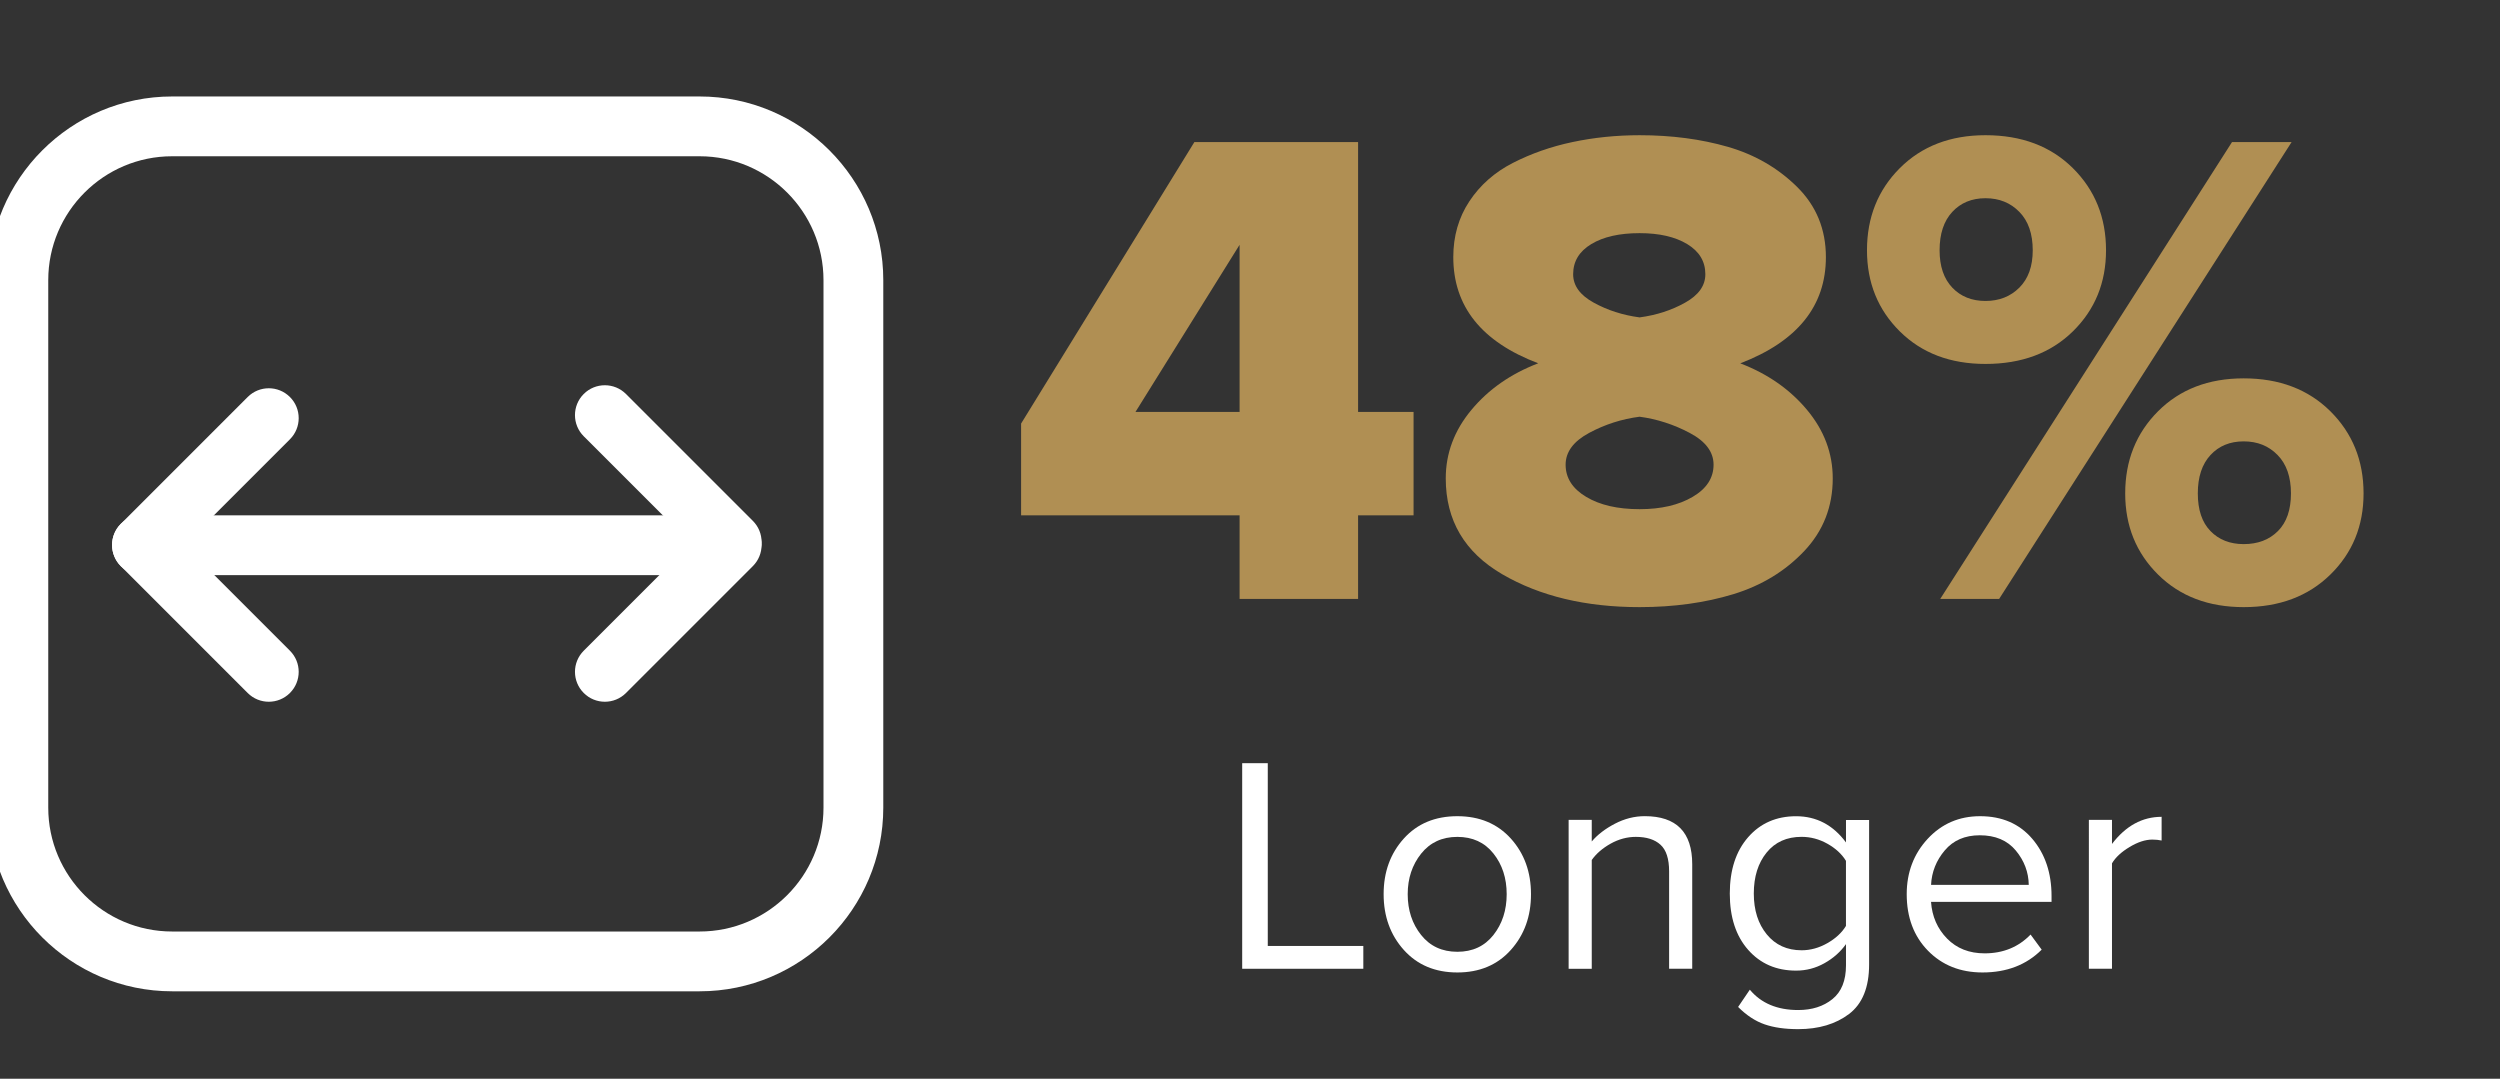 <?xml version="1.0" encoding="UTF-8"?> <svg xmlns="http://www.w3.org/2000/svg" xmlns:xlink="http://www.w3.org/1999/xlink" version="1.1" id="Layer_1" x="0px" y="0px" viewBox="0 0 73 31.5" style="enable-background:new 0 0 73 31.5;" xml:space="preserve"><rect x="0" y="0" width="73" height="31.5" fill="#333333" stroke="none"/> <style type="text/css"> .st0{fill:#FFFFFF;} .st1{fill:#B08F53;} </style> <g> <g> <path class="st0" d="M5.026,4.563c-1.995,0-3.617,1.622-3.617,3.617v15.403 c0,1.994,1.622,3.617,3.617,3.617h15.403c1.994,0,3.617-1.623,3.617-3.617V8.18 c0-1.995-1.623-3.617-3.617-3.617H5.026z M20.429,28.946H5.026 c-2.957,0-5.363-2.406-5.363-5.363V8.18c0-2.957,2.406-5.363,5.363-5.363h15.403 c2.957,0,5.363,2.406,5.363,5.363v15.403 C25.792,26.54,23.386,28.946,20.429,28.946"></path> </g> <g> <path class="st0" d="M4.213,16.793c-0.482,0-0.873-0.391-0.873-0.873 s0.391-0.873,0.873-0.873h17.044c0.482,0,0.873,0.391,0.873,0.873 s-0.391,0.873-0.873,0.873H4.213z"></path> </g> <g> <path class="st0" d="M7.849,20.491c-0.223,0-0.447-0.085-0.617-0.256l-3.704-3.704 c-0.341-0.341-0.341-0.894,0-1.234c0.341-0.341,0.893-0.341,1.234,0l3.704,3.704 c0.341,0.341,0.341,0.893,0,1.234C8.296,20.406,8.072,20.491,7.849,20.491"></path> </g> <g> <path class="st0" d="M21.366,16.699c-0.223,0-0.447-0.085-0.617-0.256l-3.704-3.704 c-0.341-0.341-0.341-0.893-0.001-1.234c0.341-0.341,0.894-0.341,1.235,0 l3.704,3.704c0.341,0.341,0.341,0.893,0,1.234 C21.813,16.614,21.589,16.699,21.366,16.699"></path> </g> <g> <path class="st0" d="M17.662,20.491c-0.223,0-0.447-0.085-0.617-0.256 c-0.341-0.341-0.341-0.893,0-1.234l3.704-3.704c0.341-0.341,0.894-0.341,1.235,0 c0.34,0.341,0.34,0.893-0.001,1.234l-3.704,3.704 C18.109,20.406,17.885,20.491,17.662,20.491"></path> </g> <g> <path class="st0" d="M4.145,16.787c-0.223,0-0.447-0.085-0.617-0.256 c-0.341-0.341-0.341-0.893,0-1.234l3.704-3.704c0.341-0.341,0.893-0.341,1.234,0 c0.341,0.34,0.341,0.893,0,1.234l-3.704,3.704 C4.592,16.702,4.368,16.787,4.145,16.787"></path> </g> </g> <g> <path class="st1" d="M39.656,17.488h-3.46v-2.44H29.816v-2.68l5.06-8.22h4.78v7.88 h1.62v3.02h-1.62V17.488z M36.196,12.028V7.148l-3.04,4.88H36.196z"></path> <path class="st1" d="M47.876,17.728c-1.574,0-2.91-0.32-4.01-0.96 c-1.1-0.641-1.65-1.573-1.65-2.8c0-0.733,0.25-1.4,0.75-2 c0.5-0.601,1.15-1.054,1.95-1.36c-1.654-0.627-2.48-1.66-2.48-3.101 c0-0.612,0.156-1.156,0.47-1.63c0.313-0.473,0.737-0.847,1.27-1.12 c0.533-0.272,1.113-0.477,1.74-0.609c0.626-0.133,1.28-0.2,1.96-0.2 c0.933,0,1.793,0.113,2.58,0.34c0.787,0.228,1.46,0.617,2.02,1.17 c0.56,0.554,0.84,1.237,0.84,2.05c0,1.428-0.833,2.461-2.5,3.101 c0.8,0.307,1.45,0.76,1.95,1.36c0.5,0.6,0.75,1.267,0.75,2 c0,0.826-0.277,1.533-0.83,2.119c-0.554,0.587-1.244,1.007-2.07,1.261 C49.789,17.601,48.876,17.728,47.876,17.728z M47.876,14.868 c0.626,0,1.143-0.12,1.55-0.36c0.407-0.239,0.61-0.553,0.61-0.939 c0-0.373-0.233-0.684-0.7-0.93c-0.467-0.247-0.954-0.403-1.46-0.471 c-0.52,0.067-1.01,0.224-1.47,0.471c-0.46,0.246-0.69,0.557-0.69,0.93 c0,0.387,0.2,0.7,0.6,0.939C46.716,14.748,47.236,14.868,47.876,14.868z M47.876,9.268c0.493-0.066,0.937-0.21,1.33-0.431 c0.394-0.22,0.59-0.496,0.59-0.83c0-0.373-0.177-0.666-0.53-0.88 c-0.353-0.213-0.817-0.319-1.39-0.319c-0.587,0-1.057,0.106-1.41,0.319 c-0.354,0.214-0.53,0.507-0.53,0.88c0,0.334,0.2,0.61,0.6,0.83 C46.936,9.058,47.382,9.202,47.876,9.268z"></path> <path class="st1" d="M57.976,10.627c-1.027,0-1.86-0.316-2.5-0.949 c-0.64-0.634-0.96-1.424-0.96-2.37c0-0.96,0.32-1.761,0.96-2.4 s1.473-0.96,2.5-0.96c1.053,0,1.903,0.32,2.55,0.96 c0.646,0.64,0.97,1.44,0.97,2.4c0,0.946-0.323,1.736-0.97,2.37 C59.879,10.311,59.029,10.627,57.976,10.627z M57.006,8.398 c0.247,0.26,0.57,0.39,0.97,0.39s0.73-0.13,0.99-0.39 c0.26-0.26,0.39-0.623,0.39-1.09c0-0.48-0.13-0.854-0.39-1.12 c-0.26-0.267-0.59-0.4-0.99-0.4s-0.723,0.134-0.97,0.4 c-0.247,0.267-0.37,0.64-0.37,1.12C56.636,7.775,56.759,8.138,57.006,8.398z M58.375,17.488h-1.72l8.52-13.34h1.74L58.375,17.488z M65.516,17.728 c-1.027,0-1.86-0.316-2.5-0.95c-0.64-0.633-0.96-1.423-0.96-2.37 c0-0.96,0.32-1.76,0.96-2.4c0.64-0.64,1.473-0.96,2.5-0.96 c1.04,0,1.883,0.32,2.53,0.96c0.646,0.641,0.97,1.44,0.97,2.4 c0,0.947-0.323,1.737-0.97,2.37C67.399,17.412,66.556,17.728,65.516,17.728z M65.516,15.888c0.413,0,0.747-0.127,1-0.381c0.253-0.253,0.38-0.619,0.38-1.1 c0-0.479-0.13-0.854-0.39-1.12c-0.26-0.267-0.59-0.399-0.99-0.399 s-0.724,0.133-0.97,0.399c-0.247,0.267-0.37,0.641-0.37,1.12 c0,0.48,0.123,0.847,0.37,1.1C64.792,15.761,65.116,15.888,65.516,15.888z"></path> </g> <g> <path class="st0" d="M39.809,28.288h-3.537V22.285h0.747v5.337h2.79V28.288z"></path> <path class="st0" d="M44.116,27.739c-0.393,0.438-0.914,0.657-1.562,0.657 c-0.648,0-1.169-0.22-1.562-0.657c-0.393-0.438-0.59-0.981-0.59-1.629 c0-0.648,0.197-1.189,0.59-1.625c0.393-0.435,0.913-0.652,1.562-0.652 c0.648,0,1.168,0.218,1.562,0.652c0.393,0.436,0.589,0.977,0.589,1.625 C44.706,26.757,44.509,27.3,44.116,27.739z M41.497,27.302 c0.261,0.327,0.613,0.49,1.058,0.49c0.444,0,0.795-0.163,1.053-0.49 s0.387-0.725,0.387-1.192c0-0.469-0.129-0.864-0.387-1.188 s-0.609-0.485-1.053-0.485c-0.444,0-0.797,0.163-1.058,0.49 c-0.261,0.327-0.392,0.722-0.392,1.184 C41.105,26.578,41.236,26.975,41.497,27.302z"></path> <path class="st0" d="M49.413,28.288h-0.675v-2.844c0-0.366-0.084-0.626-0.252-0.778 c-0.168-0.153-0.408-0.229-0.72-0.229c-0.252,0-0.497,0.065-0.734,0.197 c-0.237,0.133-0.421,0.291-0.553,0.478v3.177h-0.675V23.941h0.675v0.63 c0.168-0.198,0.393-0.371,0.675-0.518c0.282-0.147,0.573-0.221,0.873-0.221 c0.924,0,1.386,0.468,1.386,1.404V28.288z"></path> <path class="st0" d="M52.508,30.051c-0.384,0-0.711-0.046-0.981-0.14 c-0.27-0.093-0.528-0.262-0.774-0.508l0.342-0.504 c0.33,0.396,0.801,0.594,1.413,0.594c0.402,0,0.735-0.106,0.999-0.319 s0.396-0.542,0.396-0.985v-0.621c-0.162,0.228-0.372,0.414-0.63,0.558 c-0.258,0.145-0.534,0.216-0.828,0.216c-0.576,0-1.042-0.202-1.399-0.607 s-0.536-0.952-0.536-1.643c0-0.689,0.179-1.238,0.536-1.646 s0.824-0.612,1.399-0.612c0.594,0,1.08,0.255,1.458,0.765v-0.656h0.675v4.221 c0,0.666-0.195,1.147-0.585,1.444C53.603,29.903,53.108,30.051,52.508,30.051z M52.607,27.748c0.258,0,0.508-0.069,0.751-0.207s0.424-0.306,0.544-0.504V25.137 c-0.12-0.197-0.3-0.364-0.54-0.499c-0.24-0.135-0.492-0.202-0.756-0.202 c-0.432,0-0.772,0.152-1.021,0.459c-0.249,0.306-0.374,0.705-0.374,1.196 c0,0.486,0.126,0.884,0.378,1.192C51.842,27.593,52.181,27.748,52.607,27.748z"></path> <path class="st0" d="M57.89,28.396c-0.648,0-1.179-0.212-1.593-0.635 s-0.621-0.974-0.621-1.651c0-0.636,0.204-1.175,0.612-1.616 c0.408-0.44,0.918-0.661,1.53-0.661c0.642,0,1.15,0.221,1.525,0.661 c0.375,0.441,0.562,0.998,0.562,1.67v0.171h-3.519 c0.03,0.426,0.186,0.783,0.468,1.071c0.282,0.288,0.648,0.432,1.098,0.432 c0.54,0,0.987-0.183,1.341-0.549l0.324,0.441 C59.174,28.173,58.598,28.396,57.89,28.396z M59.24,25.839 c-0.006-0.372-0.132-0.706-0.378-1.003s-0.597-0.446-1.053-0.446 c-0.432,0-0.773,0.147-1.021,0.441c-0.249,0.294-0.383,0.63-0.401,1.008H59.24z "></path> <path class="st0" d="M61.67,28.288h-0.675V23.941h0.675v0.702 c0.402-0.528,0.885-0.792,1.449-0.792v0.692 c-0.084-0.018-0.174-0.027-0.27-0.027c-0.204,0-0.426,0.072-0.666,0.217 c-0.24,0.144-0.411,0.303-0.513,0.477V28.288z"></path> </g> </svg> 
